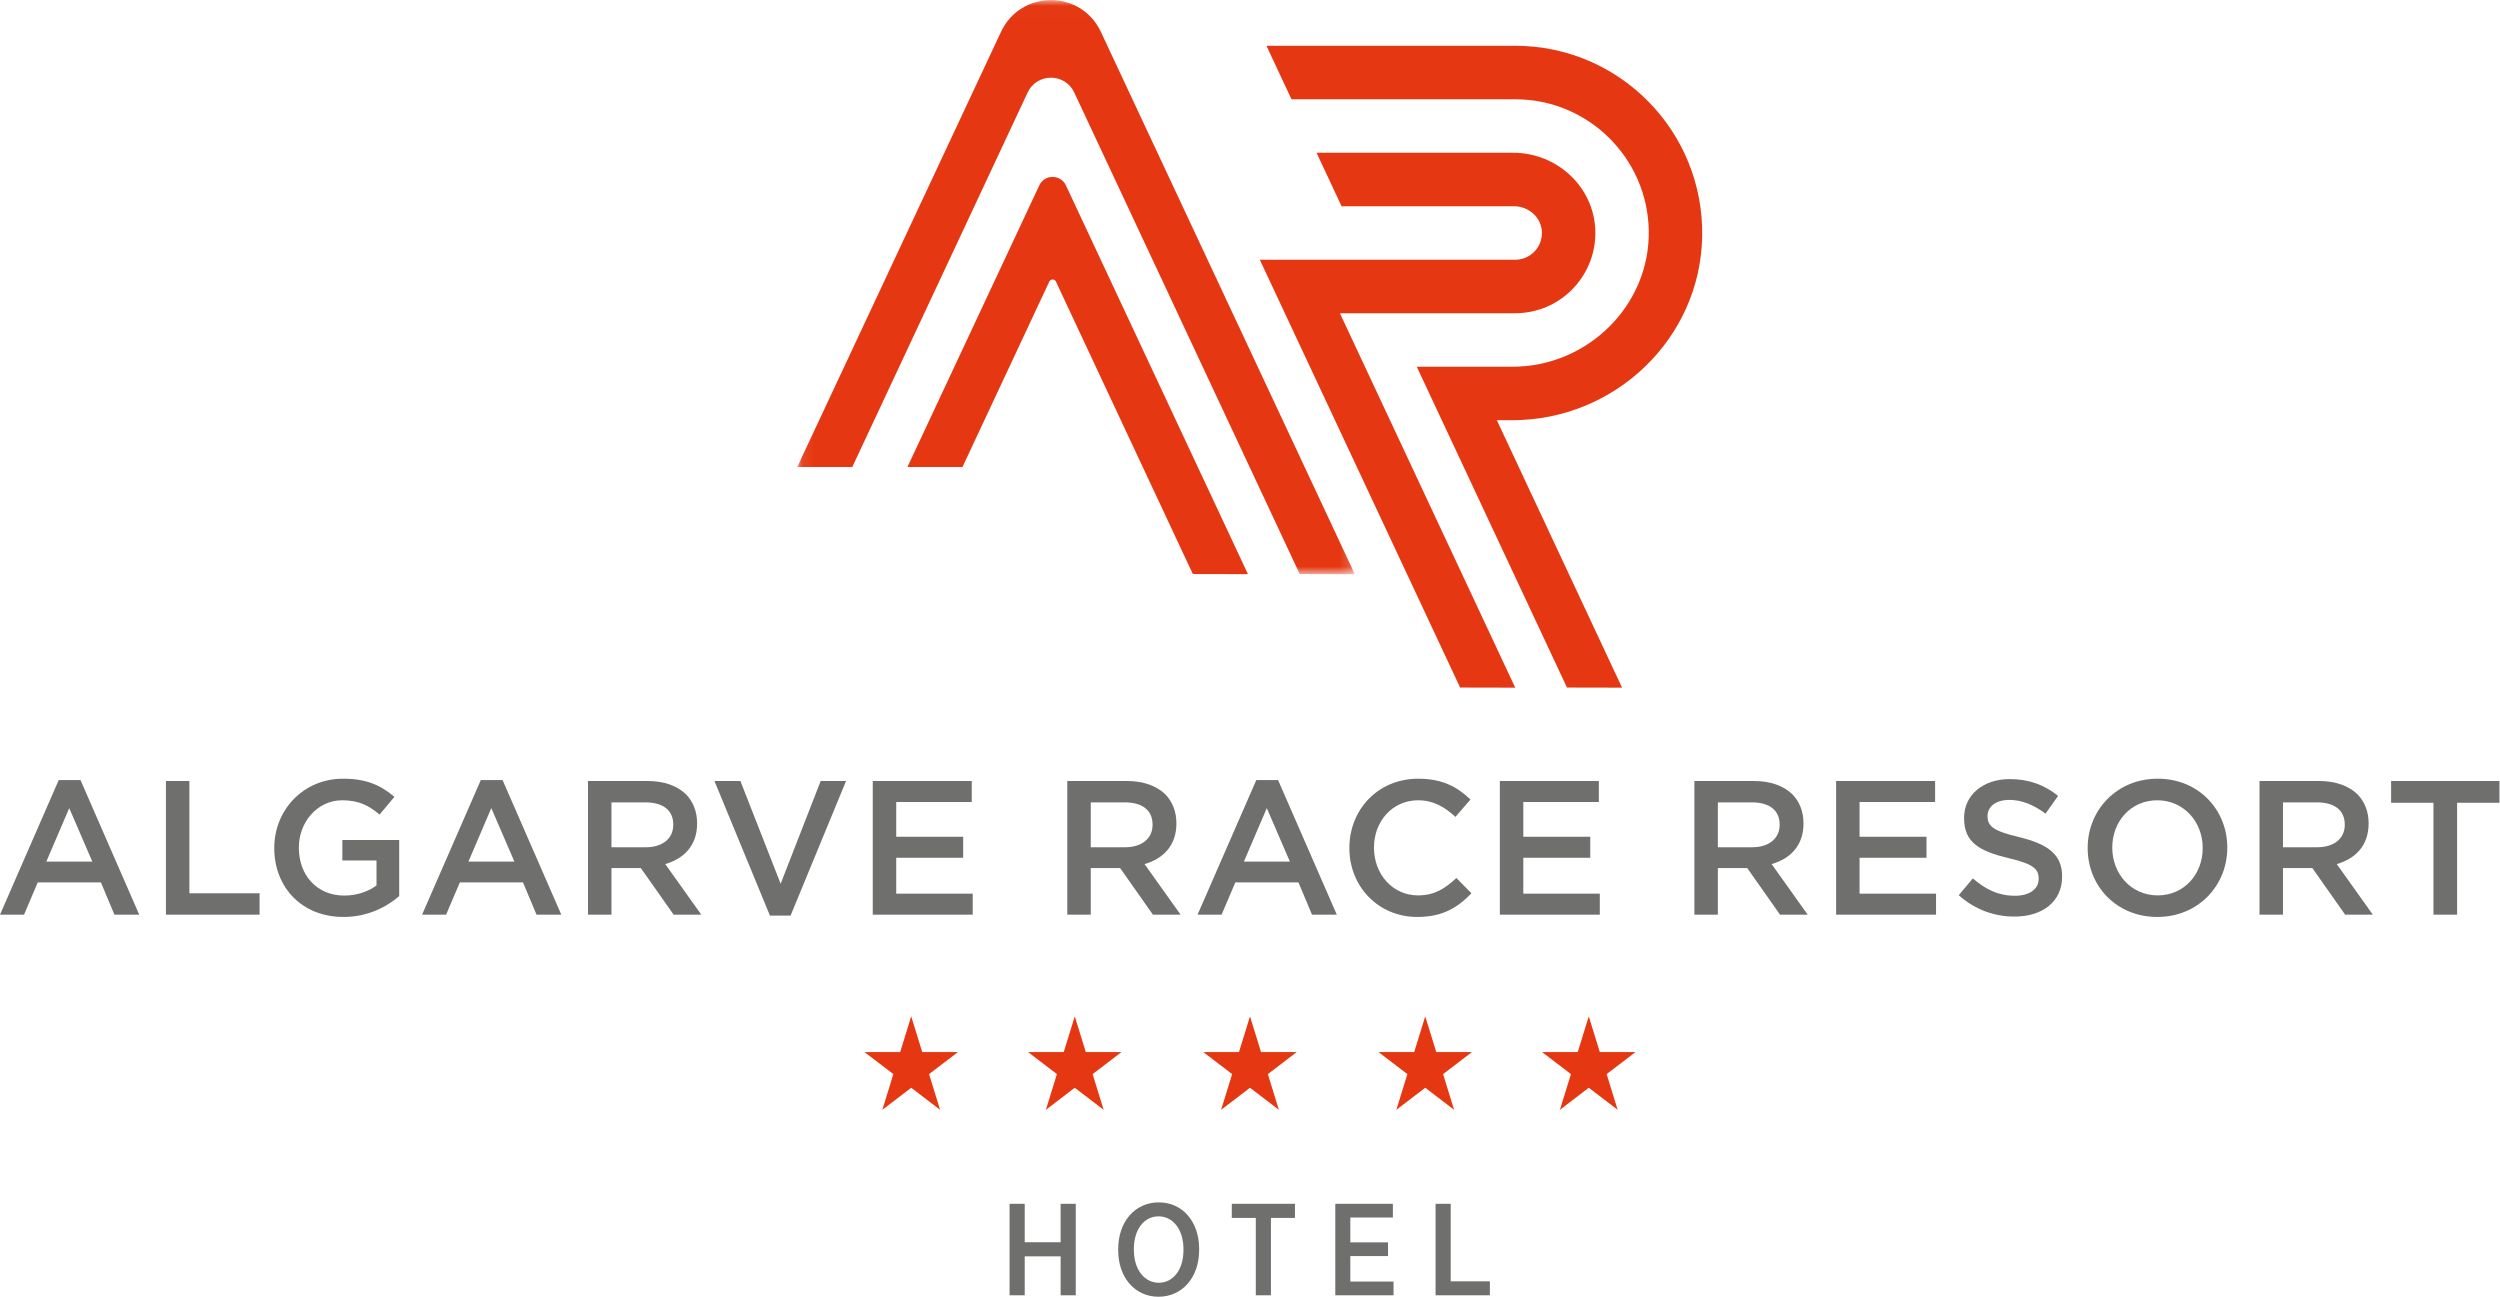 <?xml version="1.0" encoding="UTF-8"?>
<svg width="214px" height="111px" viewBox="0 0 214 111" version="1.1" xmlns="http://www.w3.org/2000/svg" xmlns:xlink="http://www.w3.org/1999/xlink">
    <!-- Generator: Sketch 57.1 (83088) - https://sketch.com -->
    <title>logo</title>
    <desc>Created with Sketch.</desc>
    <defs>
        <polygon id="path-1" points="0.078 0.007 47.805 0.007 47.805 49.147 0.078 49.147"></polygon>
    </defs>
    <g id="Page-1" stroke="none" stroke-width="1" fill="none" fill-rule="evenodd">
        <g id="banner-with-promo-+-legend" transform="translate(-85, -61)">
            <g id="centerblock" transform="translate(50, 0)">
                <g id="LOGO-space">
                    <g id="logo" transform="translate(35, 61)">
                        <polygon id="Fill-1" fill="#E53812" points="78 87 78.944 90.056 82 90.056 79.528 91.944 80.472 95 78 93.111 75.528 95 76.472 91.944 74 90.056 77.056 90.056"></polygon>
                        <polygon id="Fill-2" fill="#E53812" points="92 87 92.944 90.056 96 90.056 93.528 91.944 94.472 95 92 93.111 89.528 95 90.472 91.944 88 90.056 91.056 90.056"></polygon>
                        <polygon id="Fill-3" fill="#E53812" points="107 87 107.944 90.056 111 90.056 108.528 91.944 109.472 95 107 93.111 104.528 95 105.472 91.944 103 90.056 106.056 90.056"></polygon>
                        <polygon id="Fill-4" fill="#E53812" points="122 87 122.944 90.056 126 90.056 123.528 91.944 124.472 95 122 93.111 119.528 95 120.472 91.944 118 90.056 121.056 90.056"></polygon>
                        <polygon id="Fill-5" fill="#E53812" points="136 87 136.944 90.056 140 90.056 137.528 91.944 138.472 95 136 93.111 133.528 95 134.472 91.944 132 90.056 135.056 90.056"></polygon>
                        <g id="Group-59">
                            <path d="M145.707,20.218 C145.856,11.242 138.634,3.919 129.703,3.919 L108.408,3.919 L110.552,8.498 L129.703,8.498 C135.942,8.498 141.015,13.502 141.134,19.721 C141.256,26.139 135.888,31.392 129.477,31.392 L125.986,31.392 L123.494,31.392 L121.275,31.392 L134.133,58.854 L138.849,58.864 L128.13,35.97 L129.439,35.97 C138.217,35.97 145.56,29.005 145.707,20.218" id="Fill-6" fill="#E53812"></path>
                            <path d="M129.538,13.076 L112.695,13.076 L114.839,17.655 L129.607,17.655 C130.859,17.655 131.951,18.621 131.988,19.874 C132.027,21.171 130.989,22.234 129.703,22.234 L112.551,22.234 L111.553,22.234 L107.84,22.234 L124.987,58.854 L129.703,58.864 L114.695,26.813 L129.703,26.813 C133.574,26.813 136.697,23.601 136.558,19.694 C136.426,15.972 133.258,13.076 129.538,13.076" id="Fill-8" fill="#E53812"></path>
                            <path d="M88.963,15.871 L77.676,39.977 L82.387,39.977 L89.818,24.106 C89.931,23.864 90.275,23.864 90.388,24.106 L102.108,49.136 L106.824,49.147 L91.244,15.871 C90.79,14.903 89.416,14.903 88.963,15.871" id="Fill-10" fill="#E53812"></path>
                            <g id="Group-14" transform="translate(68.166, 0)">
                                <mask id="mask-2" fill="white">
                                    <use xlink:href="#path-1"></use>
                                </mask>
                                <g id="Clip-13"></g>
                                <path d="M17.519,2.728 L0.078,39.977 L4.789,39.977 L19.799,7.92 C20.592,6.227 22.997,6.227 23.79,7.92 L43.089,49.136 L47.805,49.147 L26.07,2.728 C24.372,-0.9 19.217,-0.9 17.519,2.728" id="Fill-12" fill="#E53812" mask="url(#mask-2)"></path>
                            </g>
                            <path d="M7.902,73.751 L5.926,69.174 L3.967,73.751 L7.902,73.751 Z M5.028,66.771 L6.89,66.771 L11.918,78.296 L9.796,78.296 L8.637,75.533 L3.233,75.533 L2.057,78.296 L5.06808763e-05,78.296 L5.028,66.771 Z" id="Fill-15" fill="#6F6F6E"></path>
                            <polygon id="Fill-17" fill="#6F6F6E" points="14.204 66.853 16.212 66.853 16.212 76.465 22.22 76.465 22.22 78.296 14.204 78.296"></polygon>
                            <path d="M23.477,72.607 L23.477,72.574 C23.477,69.37 25.926,66.657 29.371,66.657 C31.362,66.657 32.587,67.213 33.762,68.21 L32.489,69.73 C31.607,68.978 30.742,68.504 29.289,68.504 C27.183,68.504 25.583,70.351 25.583,72.542 L25.583,72.574 C25.583,74.928 27.134,76.661 29.468,76.661 C30.546,76.661 31.526,76.318 32.228,75.794 L32.228,73.653 L29.305,73.653 L29.305,71.904 L34.171,71.904 L34.171,76.71 C33.044,77.675 31.428,78.492 29.403,78.492 C25.828,78.492 23.477,75.942 23.477,72.607" id="Fill-19" fill="#6F6F6E"></path>
                            <path d="M44.032,73.751 L42.056,69.174 L40.097,73.751 L44.032,73.751 Z M41.158,66.771 L43.019,66.771 L48.048,78.296 L45.926,78.296 L44.766,75.533 L39.362,75.533 L38.187,78.296 L36.13,78.296 L41.158,66.771 Z" id="Fill-21" fill="#6F6F6E"></path>
                            <path d="M55.28,72.525 C56.717,72.525 57.631,71.773 57.631,70.613 L57.631,70.58 C57.631,69.354 56.75,68.684 55.264,68.684 L52.341,68.684 L52.341,72.525 L55.28,72.525 Z M50.333,66.853 L55.427,66.853 C56.864,66.853 57.99,67.278 58.725,67.997 C59.329,68.618 59.672,69.468 59.672,70.466 L59.672,70.498 C59.672,72.378 58.545,73.506 56.945,73.964 L60.031,78.296 L57.664,78.296 L54.855,74.307 L52.341,74.307 L52.341,78.296 L50.333,78.296 L50.333,66.853 Z" id="Fill-23" fill="#6F6F6E"></path>
                            <polygon id="Fill-25" fill="#6F6F6E" points="61.157 66.853 63.378 66.853 66.823 75.648 70.251 66.853 72.423 66.853 67.672 78.377 65.908 78.377"></polygon>
                            <polygon id="Fill-27" fill="#6F6F6E" points="74.708 66.853 83.182 66.853 83.182 68.651 76.717 68.651 76.717 71.626 82.447 71.626 82.447 73.424 76.717 73.424 76.717 76.497 83.263 76.497 83.263 78.296 74.708 78.296"></polygon>
                            <path d="M96.308,72.525 C97.744,72.525 98.659,71.773 98.659,70.613 L98.659,70.58 C98.659,69.354 97.777,68.684 96.291,68.684 L93.369,68.684 L93.369,72.525 L96.308,72.525 Z M91.361,66.853 L96.454,66.853 C97.891,66.853 99.018,67.278 99.752,67.997 C100.357,68.618 100.7,69.468 100.7,70.466 L100.7,70.498 C100.7,72.378 99.573,73.506 97.973,73.964 L101.059,78.296 L98.691,78.296 L95.883,74.307 L93.369,74.307 L93.369,78.296 L91.361,78.296 L91.361,66.853 Z" id="Fill-29" fill="#6F6F6E"></path>
                            <path d="M110.413,73.751 L108.438,69.174 L106.479,73.751 L110.413,73.751 Z M107.54,66.771 L109.401,66.771 L114.43,78.296 L112.307,78.296 L111.148,75.533 L105.744,75.533 L104.568,78.296 L102.511,78.296 L107.54,66.771 Z" id="Fill-31" fill="#6F6F6E"></path>
                            <path d="M115.507,72.607 L115.507,72.574 C115.507,69.321 117.939,66.657 121.401,66.657 C123.507,66.657 124.78,67.392 125.874,68.439 L124.584,69.926 C123.67,69.076 122.69,68.504 121.384,68.504 C119.197,68.504 117.613,70.302 117.613,72.542 L117.613,72.574 C117.613,74.814 119.197,76.645 121.384,76.645 C122.788,76.645 123.686,76.073 124.666,75.157 L125.956,76.465 C124.764,77.707 123.458,78.492 121.319,78.492 C117.988,78.492 115.507,75.893 115.507,72.607" id="Fill-33" fill="#6F6F6E"></path>
                            <polygon id="Fill-35" fill="#6F6F6E" points="128.388 66.853 136.861 66.853 136.861 68.651 130.396 68.651 130.396 71.626 136.127 71.626 136.127 73.424 130.396 73.424 130.396 76.497 136.943 76.497 136.943 78.296 128.388 78.296"></polygon>
                            <path d="M149.987,72.525 C151.424,72.525 152.338,71.773 152.338,70.613 L152.338,70.58 C152.338,69.354 151.457,68.684 149.971,68.684 L147.049,68.684 L147.049,72.525 L149.987,72.525 Z M145.04,66.853 L150.134,66.853 C151.571,66.853 152.697,67.278 153.432,67.997 C154.036,68.618 154.379,69.468 154.379,70.466 L154.379,70.498 C154.379,72.378 153.253,73.506 151.652,73.964 L154.738,78.296 L152.371,78.296 L149.563,74.307 L147.049,74.307 L147.049,78.296 L145.04,78.296 L145.04,66.853 Z" id="Fill-37" fill="#6F6F6E"></path>
                            <polygon id="Fill-39" fill="#6F6F6E" points="157.171 66.853 165.644 66.853 165.644 68.651 159.179 68.651 159.179 71.626 164.909 71.626 164.909 73.424 159.179 73.424 159.179 76.497 165.726 76.497 165.726 78.296 157.171 78.296"></polygon>
                            <path d="M167.668,76.628 L168.876,75.19 C169.97,76.138 171.064,76.677 172.485,76.677 C173.725,76.677 174.509,76.105 174.509,75.239 L174.509,75.206 C174.509,74.389 174.052,73.947 171.929,73.457 C169.497,72.868 168.125,72.149 168.125,70.041 L168.125,70.008 C168.125,68.046 169.758,66.69 172.027,66.69 C173.693,66.69 175.015,67.196 176.174,68.128 L175.097,69.648 C174.068,68.88 173.04,68.471 171.995,68.471 C170.819,68.471 170.134,69.076 170.134,69.828 L170.134,69.861 C170.134,70.743 170.656,71.136 172.844,71.659 C175.26,72.247 176.517,73.114 176.517,75.01 L176.517,75.043 C176.517,77.184 174.836,78.459 172.436,78.459 C170.689,78.459 169.04,77.854 167.668,76.628" id="Fill-41" fill="#6F6F6E"></path>
                            <path d="M188.55,72.607 L188.55,72.574 C188.55,70.351 186.933,68.504 184.664,68.504 C182.395,68.504 180.811,70.318 180.811,72.542 L180.811,72.574 C180.811,74.797 182.427,76.645 184.696,76.645 C186.966,76.645 188.55,74.83 188.55,72.607 M178.705,72.607 L178.705,72.574 C178.705,69.354 181.186,66.657 184.696,66.657 C188.207,66.657 190.656,69.321 190.656,72.542 L190.656,72.574 C190.656,75.794 188.174,78.492 184.664,78.492 C181.154,78.492 178.705,75.827 178.705,72.607" id="Fill-43" fill="#6F6F6E"></path>
                            <path d="M198.361,72.525 C199.798,72.525 200.712,71.773 200.712,70.613 L200.712,70.58 C200.712,69.354 199.831,68.684 198.345,68.684 L195.423,68.684 L195.423,72.525 L198.361,72.525 Z M193.415,66.853 L198.508,66.853 C199.945,66.853 201.072,67.278 201.806,67.997 C202.41,68.618 202.753,69.468 202.753,70.466 L202.753,70.498 C202.753,72.378 201.627,73.506 200.027,73.964 L203.112,78.296 L200.745,78.296 L197.937,74.307 L195.423,74.307 L195.423,78.296 L193.415,78.296 L193.415,66.853 Z" id="Fill-45" fill="#6F6F6E"></path>
                            <polygon id="Fill-47" fill="#6F6F6E" points="208.304 68.717 204.679 68.717 204.679 66.853 213.953 66.853 213.953 68.717 210.328 68.717 210.328 78.296 208.304 78.296"></polygon>
                            <polygon id="Fill-49" fill="#6F6F6E" points="86.42 103.045 87.716 103.045 87.716 106.335 90.789 106.335 90.789 103.045 92.086 103.045 92.086 110.877 90.789 110.877 90.789 107.543 87.716 107.543 87.716 110.877 86.42 110.877"></polygon>
                            <path d="M101.305,107.006 L101.305,106.928 C101.305,105.249 100.411,104.119 99.171,104.119 C97.941,104.119 97.059,105.227 97.059,106.916 L97.059,106.995 C97.059,108.673 97.964,109.803 99.193,109.803 C100.422,109.803 101.305,108.695 101.305,107.006 M95.718,107.028 L95.718,106.916 C95.718,104.589 97.148,102.922 99.193,102.922 C101.227,102.922 102.646,104.578 102.646,106.894 L102.646,107.006 C102.646,109.333 101.215,111 99.171,111 C97.137,111 95.718,109.344 95.718,107.028" id="Fill-51" fill="#6F6F6E"></path>
                            <polygon id="Fill-53" fill="#6F6F6E" points="107.496 104.254 105.44 104.254 105.44 103.045 110.848 103.045 110.848 104.254 108.792 104.254 108.792 110.877 107.496 110.877"></polygon>
                            <polygon id="Fill-55" fill="#6F6F6E" points="114.302 103.045 119.23 103.045 119.23 104.22 115.587 104.22 115.587 106.346 118.816 106.346 118.816 107.52 115.587 107.52 115.587 109.702 119.286 109.702 119.286 110.877 114.302 110.877"></polygon>
                            <polygon id="Fill-57" fill="#6F6F6E" points="122.884 103.045 124.18 103.045 124.18 109.68 127.533 109.68 127.533 110.877 122.884 110.877"></polygon>
                        </g>
                    </g>
                </g>
            </g>
        </g>
    </g>
</svg>